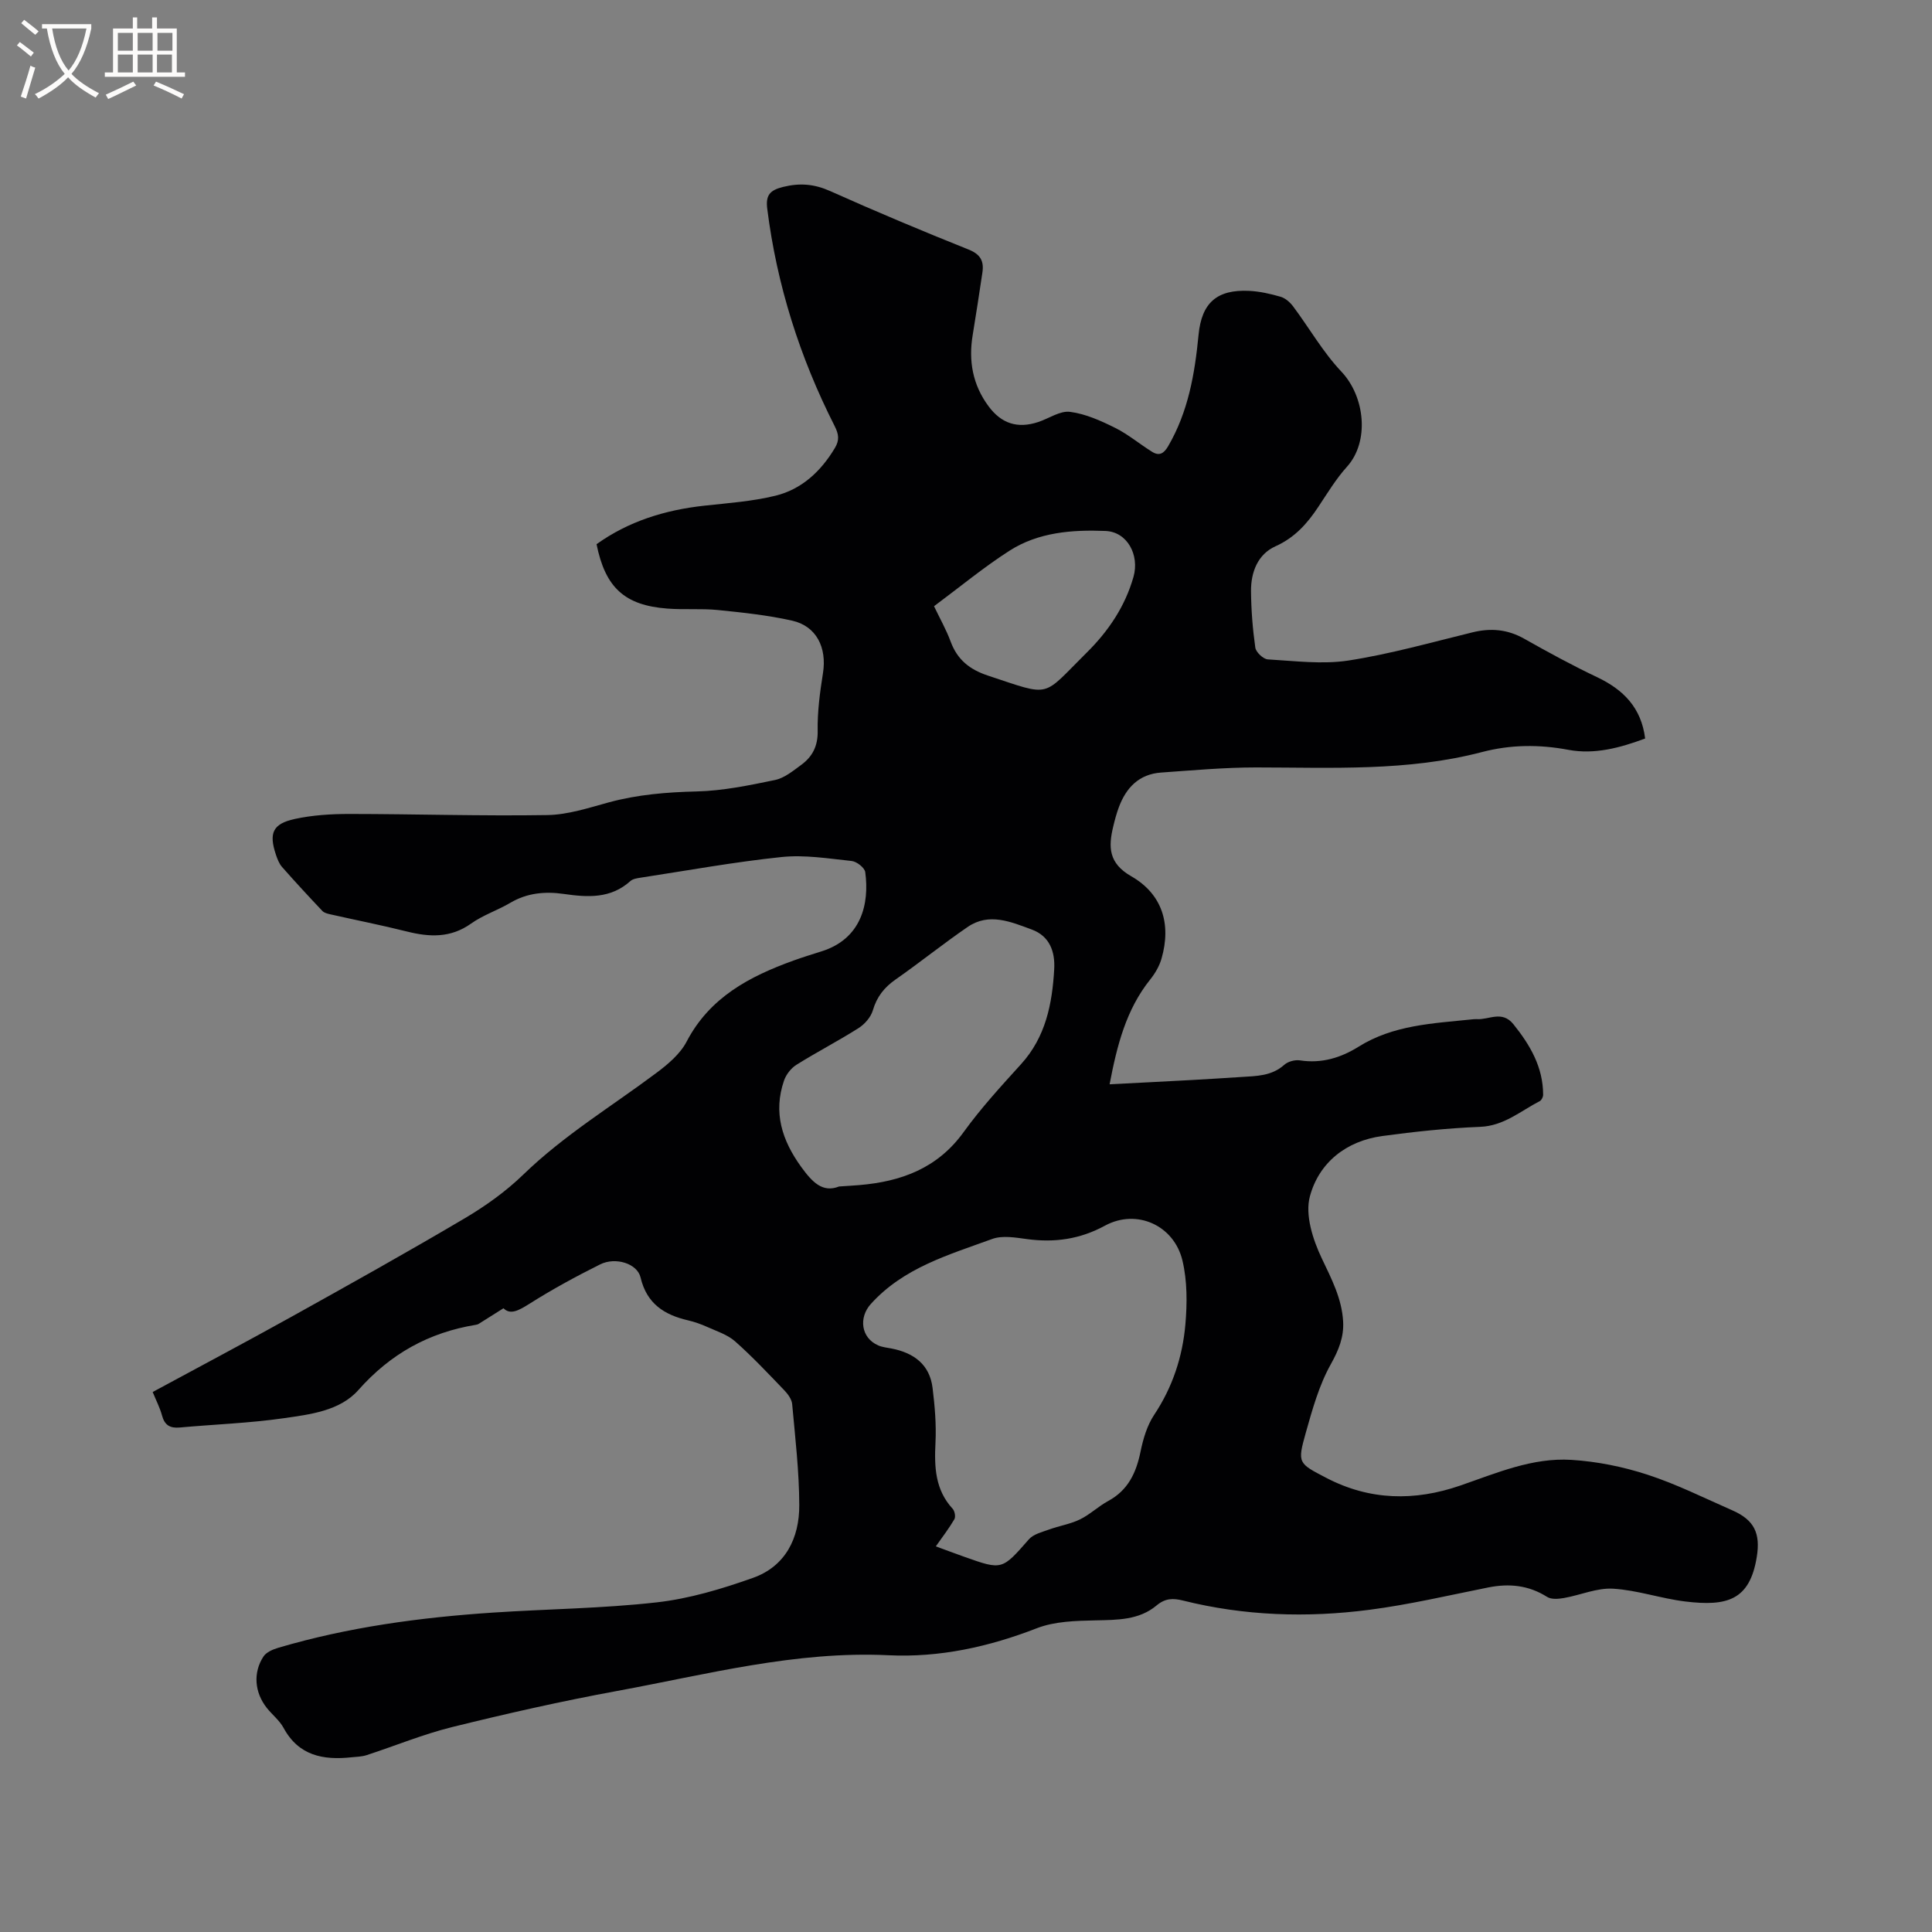<svg enable-background="new 0 0 400 400" viewBox="0 0 400 400" xmlns="http://www.w3.org/2000/svg"><rect x="0" y="0" width="400" height="400" fill="#808080" stroke="none"/><path d="m104.24 270.86c-2.1 1.32-3.61 2.29-5.13 3.23-.17.11-.4.16-.6.2-9.73 1.59-17.68 6.01-24.32 13.51-3.82 4.31-9.96 5.04-15.47 5.83-7.11 1.02-14.34 1.27-21.51 1.92-2.01.18-3.13-.48-3.67-2.5-.43-1.6-1.22-3.1-1.93-4.85 9.69-5.24 19.22-10.29 28.65-15.53 12.03-6.69 24.05-13.4 35.9-20.4 4.35-2.57 8.59-5.6 12.21-9.11 8.37-8.11 18.27-14.1 27.51-21.01 2.4-1.79 4.94-3.93 6.28-6.5 4.8-9.19 13.04-13.5 22.16-16.79 1.89-.68 3.81-1.28 5.73-1.88 8.28-2.58 9.98-9.83 9.09-16.41-.12-.91-1.76-2.2-2.81-2.31-4.82-.51-9.75-1.32-14.52-.82-9.78 1.02-19.48 2.79-29.21 4.28-.72.11-1.58.24-2.08.69-4.09 3.69-8.85 3.38-13.81 2.67-3.81-.55-7.56-.23-11.04 1.83-2.64 1.56-5.66 2.54-8.13 4.3-4.25 3.03-8.63 2.82-13.33 1.64-5.23-1.31-10.52-2.35-15.78-3.54-.59-.13-1.3-.3-1.68-.7-2.84-3-5.64-6.03-8.37-9.13-.6-.69-.96-1.65-1.26-2.54-1.48-4.44-.68-6.38 3.9-7.38 3.67-.8 7.53-1.04 11.3-1.04 13.67.01 27.35.45 41.02.23 4.25-.07 8.53-1.49 12.71-2.63 5.98-1.62 12-2.11 18.18-2.26 5.43-.13 10.88-1.26 16.23-2.37 1.95-.41 3.75-1.9 5.44-3.14 2.31-1.7 3.45-3.89 3.39-7.03-.07-3.98.47-8.01 1.1-11.97.83-5.26-1.35-9.72-6.38-10.85s-10.21-1.68-15.36-2.2c-3.47-.35-7-.03-10.48-.3-8.85-.67-12.85-4.34-14.66-13.33 6.63-4.75 14.17-7.08 22.28-7.97 4.93-.54 9.94-.89 14.73-2.06 5.46-1.33 9.43-5.04 12.33-9.88.98-1.64.82-2.85-.06-4.58-7.19-14.18-11.95-29.14-13.94-44.96-.35-2.8.53-3.84 3.28-4.52 3.48-.86 6.46-.61 9.75.86 9.47 4.24 19.04 8.26 28.67 12.11 2.5 1 3.2 2.44 2.84 4.8-.65 4.29-1.29 8.59-2 12.87-.9 5.38-.01 10.33 3.27 14.76 2.68 3.62 6.03 4.69 10.31 3.27 2.21-.73 4.5-2.37 6.57-2.1 3.21.41 6.38 1.84 9.33 3.31 2.72 1.35 5.09 3.37 7.69 4.98 1.44.89 2.4.35 3.28-1.16 4.18-7.15 5.53-15.02 6.31-23.09.64-6.63 3.81-9.41 10.48-9.09 2.2.11 4.41.61 6.53 1.23.98.29 1.94 1.15 2.57 1.99 3.35 4.48 6.16 9.45 9.97 13.48 4.95 5.22 5.86 14.52 1.18 19.71-2.26 2.5-4.03 5.45-5.91 8.27-2.3 3.48-4.88 6.4-8.91 8.21-3.64 1.64-5.08 5.34-5.05 9.26.03 3.91.34 7.84.89 11.72.14.95 1.65 2.38 2.6 2.43 5.57.32 11.27 1.07 16.71.23 8.64-1.34 17.13-3.75 25.65-5.83 3.79-.93 7.25-.63 10.71 1.32 4.96 2.8 9.97 5.53 15.11 7.97 5.44 2.59 9.13 6.31 9.93 12.69-5.22 1.94-10.49 3.36-15.91 2.34-6.06-1.14-11.98-1.08-17.89.47-15.4 4.03-31.1 3.19-46.78 3.18-6.55 0-13.1.6-19.64 1.06-4.56.32-7.25 3.13-8.76 7.22-.48 1.29-.83 2.62-1.15 3.96-1.02 4.23-.98 7.59 3.73 10.29 6.42 3.68 8.33 9.89 6.27 17.05-.44 1.54-1.32 3.05-2.33 4.31-5.01 6.25-6.88 13.65-8.42 21.71 5.94-.31 11.53-.58 17.1-.89 3.39-.18 6.77-.41 10.15-.62 3.14-.2 6.3-.18 8.91-2.52.77-.69 2.22-1.08 3.26-.92 4.46.69 8.46-.54 12.11-2.82 7.24-4.53 15.42-4.83 23.51-5.67.32-.03.64-.07.95-.05 2.55.19 5.24-1.89 7.62 1.06 3.48 4.33 6.14 8.89 6.15 14.61 0 .44-.33 1.11-.69 1.3-3.99 2.05-7.4 5.13-12.35 5.33-6.76.27-13.53.99-20.24 1.9-7.5 1.01-13.13 5.51-15.01 12.49-1.04 3.83.61 8.96 2.46 12.84 2.02 4.26 4.15 8.3 4.42 13.06.18 3.24-.91 5.92-2.55 8.86-2.43 4.34-3.81 9.33-5.18 14.18-1.78 6.33-1.56 6.32 4.23 9.34 9.02 4.71 18.31 4.85 27.72 1.61 7.52-2.59 14.96-5.84 23.05-5.33 5.3.33 10.69 1.42 15.75 3.07 6.02 1.96 11.74 4.83 17.56 7.38 4.59 2.01 5.84 4.8 5.06 9.65-1.45 9.03-6.22 10.26-14.81 9.22-5.02-.61-9.93-2.35-14.95-2.65-3.33-.2-6.74 1.33-10.15 1.93-1.14.2-2.62.33-3.5-.23-3.84-2.43-7.86-2.82-12.21-1.95-8.2 1.64-16.37 3.56-24.65 4.63-12.9 1.67-25.8 1.25-38.51-1.92-2.07-.52-3.68-.5-5.48 1.01-3.64 3.05-8.14 2.99-12.67 3.09-4.07.09-8.42.19-12.13 1.63-9.94 3.86-20.14 6.1-30.72 5.59-19.22-.92-37.61 3.98-56.2 7.4-11.44 2.1-22.8 4.67-34.09 7.46-6.04 1.49-11.84 3.9-17.77 5.83-.99.32-2.09.33-3.14.44-5.82.62-10.91-.32-14.03-6.09-.84-1.55-2.35-2.72-3.47-4.13-2.53-3.19-2.89-7.3-.69-10.65.59-.9 1.96-1.48 3.08-1.81 14.5-4.28 29.4-6.28 44.43-7.28 11.31-.75 22.68-.85 33.92-2.12 6.75-.76 13.46-2.78 19.89-5.06 6.76-2.39 9.64-8.25 9.61-15.07-.02-6.97-.84-13.95-1.47-20.91-.09-1.02-.91-2.12-1.67-2.91-3.31-3.44-6.58-6.93-10.15-10.09-1.59-1.4-3.82-2.1-5.81-3-1.25-.56-2.57-1.03-3.9-1.34-4.94-1.14-8.58-3.44-9.86-8.89-.68-2.89-5.19-4.29-8.37-2.7-5 2.49-9.92 5.17-14.63 8.15-2.22 1.39-3.95 2.37-5.38.93zm89.51 49.3c1.66.61 3.8 1.41 5.96 2.18 7.8 2.77 7.74 2.71 13.31-3.64.95-1.08 2.72-1.5 4.18-2.03 2.11-.77 4.39-1.12 6.39-2.09 2.07-1.01 3.8-2.7 5.84-3.81 4.12-2.23 5.8-5.82 6.7-10.2.54-2.65 1.36-5.44 2.83-7.65 3.81-5.72 5.87-12.01 6.46-18.7.38-4.37.4-8.99-.6-13.21-1.74-7.35-9.5-10.8-16.03-7.26-5.21 2.83-10.45 3.56-16.17 2.79-2.38-.32-5.09-.8-7.21-.02-8.98 3.28-18.33 5.93-25.12 13.46-2.53 2.8-2.06 7.01 1.55 8.58.86.37 1.84.46 2.77.64 4.58.9 7.87 3.29 8.47 8.16.46 3.76.79 7.58.6 11.35-.25 5.01-.08 9.72 3.56 13.67.43.47.65 1.66.35 2.17-1.11 1.89-2.46 3.65-3.84 5.61zm-20.03-74.51c1.87-.13 3.03-.19 4.19-.29 8.68-.73 16.19-3.48 21.59-10.96 3.59-4.97 7.77-9.53 11.9-14.08 5.1-5.62 6.45-12.46 6.86-19.64.21-3.65-.93-6.86-4.64-8.23-4.32-1.59-8.86-3.57-13.28-.53-5.07 3.47-9.86 7.34-14.9 10.86-2.37 1.65-3.91 3.6-4.73 6.41-.42 1.42-1.7 2.88-2.99 3.69-4.2 2.66-8.64 4.95-12.85 7.59-1.11.7-2.12 2.01-2.55 3.26-2.26 6.6-.43 12.35 3.56 17.87 2.28 3.13 4.41 5.41 7.84 4.05zm19.66-120.14c1.22 2.55 2.53 4.86 3.44 7.32 1.39 3.76 3.93 5.79 7.74 7.05 13.33 4.41 11.02 4.55 20.4-4.73 4.52-4.47 7.97-9.57 9.72-15.73 1.27-4.49-1.27-9.31-5.8-9.49-6.86-.28-13.9.25-19.89 4.1-5.32 3.41-10.23 7.48-15.61 11.48z" fill="#010103"/><g fill="#fcfbfa"><path d="m6.4 11.7c-1-.8-1.9-1.6-2.9-2.3l.6-.7c.9.7 1.9 1.4 2.9 2.2zm-2.1 8.3c.7-2.1 1.4-4.2 2-6.4.2.1.6.3 1 .4-.7 2.3-1.3 4.4-1.9 6.4zm3-12.8c-1.1-.9-2.1-1.7-2.9-2.4l.6-.7c1 .8 2 1.5 3 2.4zm1.4-1.3v-.9h10.2v.9c-.9 4.2-2.3 7.3-4.1 9.4 1.3 1.4 3.2 2.7 5.7 4-.2.2-.4.5-.7.9-2.5-1.4-4.4-2.7-5.7-4.2-1.4 1.5-3.5 3-6.1 4.4 0 0 0 0-.1-.1-.3-.4-.5-.7-.7-.8 2.7-1.3 4.7-2.8 6.2-4.2-1.8-2.2-3-5.3-3.7-9.4zm9.2 0h-7.1c.6 3.8 1.7 6.7 3.4 8.7 1.7-2 2.9-4.8 3.7-8.7z"/><path d="m31.6 3.6h.9v2.3h4.1v9.1h1.7v.9h-16.6v-.9h1.7v-9.1h4.1v-2.3h.9v2.3h3.1v-2.3zm-4 13.3.6.8c-1.9.9-3.8 1.9-5.8 2.8-.2-.3-.3-.6-.5-.9 2-.9 3.9-1.8 5.7-2.7zm-3.2-10.1v3.7h3.1v-3.7zm0 4.5v3.7h3.1v-3.7zm4.1-4.5v3.7h3.1v-3.7zm0 4.5v3.7h3.1v-3.7zm9.1 9.1c-2.1-1.1-4.1-2-5.8-2.7l.5-.8c2.2.9 4.1 1.8 5.8 2.6zm-1.9-13.6h-3.1v3.7h3.1zm-3.2 4.5v3.7h3.1v-3.7z"/></g></svg>